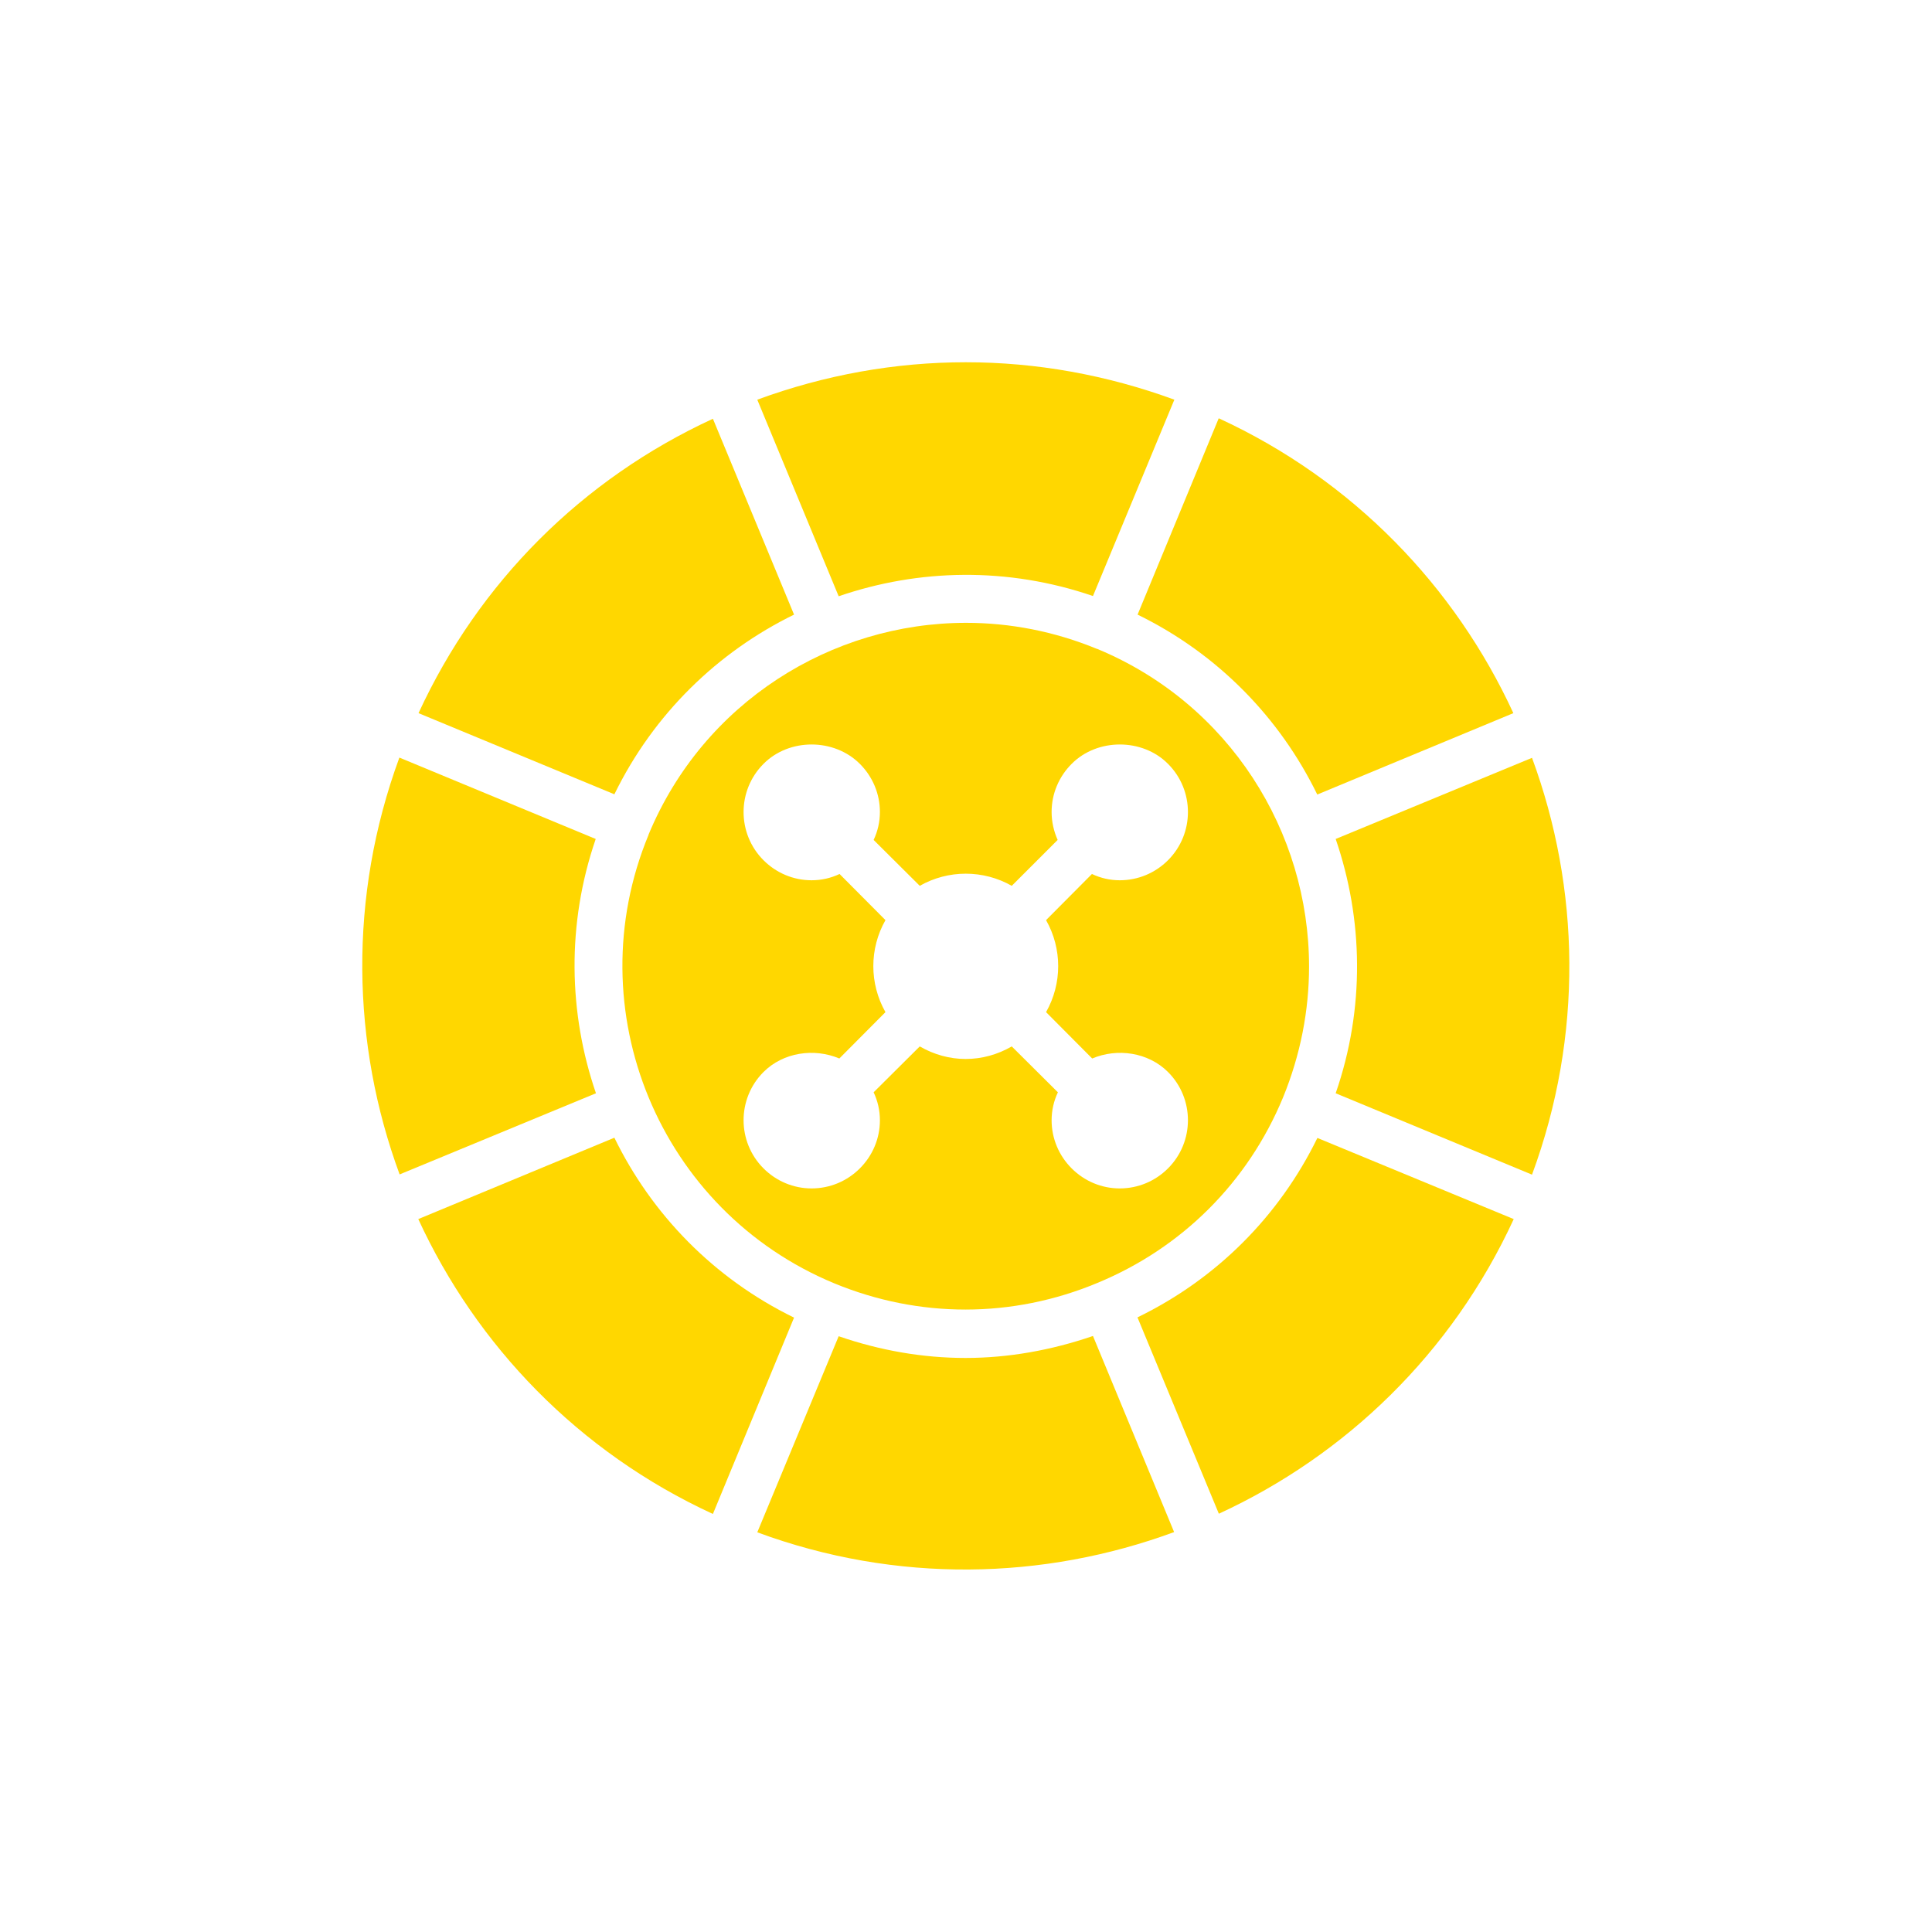 <svg width="32" height="32" viewBox="0 0 32 32" fill="none" xmlns="http://www.w3.org/2000/svg">
<path d="M21.25 18.18C21.542 17.468 21.682 16.732 21.682 16.008C21.682 13.776 20.362 11.656 18.174 10.748C18.17 10.748 18.17 10.748 18.17 10.748C17.462 10.456 16.726 10.316 16.002 10.316C13.77 10.316 11.65 11.636 10.742 13.824C10.742 13.824 10.742 13.824 10.742 13.828C9.542 16.724 10.922 20.056 13.818 21.256C15.222 21.836 16.766 21.836 18.17 21.252C19.578 20.672 20.67 19.58 21.25 18.18ZM17.326 16.764L18.09 17.532C18.506 17.356 19.018 17.428 19.346 17.756C19.786 18.196 19.786 18.912 19.346 19.352C19.134 19.564 18.85 19.684 18.546 19.684C18.246 19.684 17.962 19.564 17.75 19.352C17.538 19.14 17.418 18.856 17.418 18.556C17.418 18.392 17.454 18.236 17.522 18.092L16.758 17.332C16.522 17.468 16.262 17.54 15.994 17.54C15.73 17.54 15.47 17.468 15.234 17.332L14.47 18.092C14.538 18.236 14.574 18.392 14.574 18.556C14.574 18.856 14.454 19.14 14.242 19.352C14.03 19.564 13.746 19.684 13.442 19.684C13.142 19.684 12.858 19.564 12.646 19.352C12.206 18.912 12.206 18.196 12.646 17.756C12.974 17.428 13.486 17.356 13.902 17.532L14.666 16.764C14.398 16.292 14.398 15.712 14.666 15.24L13.906 14.476C13.762 14.544 13.606 14.58 13.442 14.58C13.142 14.58 12.858 14.46 12.646 14.248C12.206 13.808 12.206 13.092 12.646 12.652C13.07 12.224 13.814 12.224 14.242 12.652C14.454 12.864 14.574 13.148 14.574 13.448C14.574 13.612 14.538 13.768 14.47 13.912L15.234 14.672C15.706 14.404 16.286 14.404 16.758 14.672L17.518 13.912C17.454 13.768 17.418 13.612 17.418 13.448C17.418 13.148 17.538 12.864 17.75 12.652C18.174 12.224 18.922 12.224 19.346 12.652C19.786 13.092 19.786 13.808 19.346 14.248C19.134 14.46 18.85 14.58 18.546 14.58C18.386 14.58 18.23 14.544 18.086 14.476L17.326 15.24C17.594 15.712 17.594 16.292 17.326 16.764Z" fill="#FFD700"/>
<path d="M9.871 18.108C9.415 16.78 9.383 15.304 9.867 13.896L6.615 12.548C5.767 14.856 5.823 17.292 6.619 19.452L9.871 18.108Z" fill="#FFD700"/>
<path d="M11.808 25.076L13.152 21.824C11.816 21.172 10.792 20.108 10.176 18.844L6.928 20.192C7.892 22.284 9.576 24.048 11.808 25.076Z" fill="#FFD700"/>
<path d="M6.932 11.812L10.176 13.156C10.828 11.82 11.892 10.796 13.152 10.18L11.808 6.936C9.64 7.936 7.932 9.644 6.932 11.812Z" fill="#FFD700"/>
<path d="M13.891 22.132L12.543 25.38C14.851 26.232 17.287 26.172 19.447 25.376L18.103 22.128C17.415 22.364 16.703 22.492 15.991 22.492C15.283 22.492 14.575 22.368 13.891 22.132Z" fill="#FFD700"/>
<path d="M12.543 6.62L13.891 9.876C15.219 9.42 16.691 9.388 18.103 9.872L19.451 6.62C18.327 6.208 17.163 6 15.995 6C14.831 6 13.663 6.208 12.543 6.62Z" fill="#FFD700"/>
<path d="M25.066 11.812C24.102 9.72 22.418 7.956 20.186 6.928L18.842 10.18C20.178 10.832 21.202 11.896 21.818 13.16L25.066 11.812Z" fill="#FFD700"/>
<path d="M25.072 20.192L21.82 18.848C21.184 20.148 20.148 21.184 18.84 21.82L20.188 25.072C22.28 24.108 24.044 22.424 25.072 20.192Z" fill="#FFD700"/>
<path d="M25.375 12.552L22.123 13.896C22.579 15.224 22.611 16.7 22.123 18.108L25.375 19.456C26.227 17.148 26.171 14.712 25.375 12.552Z" fill="#FFD700"/>
</svg>

